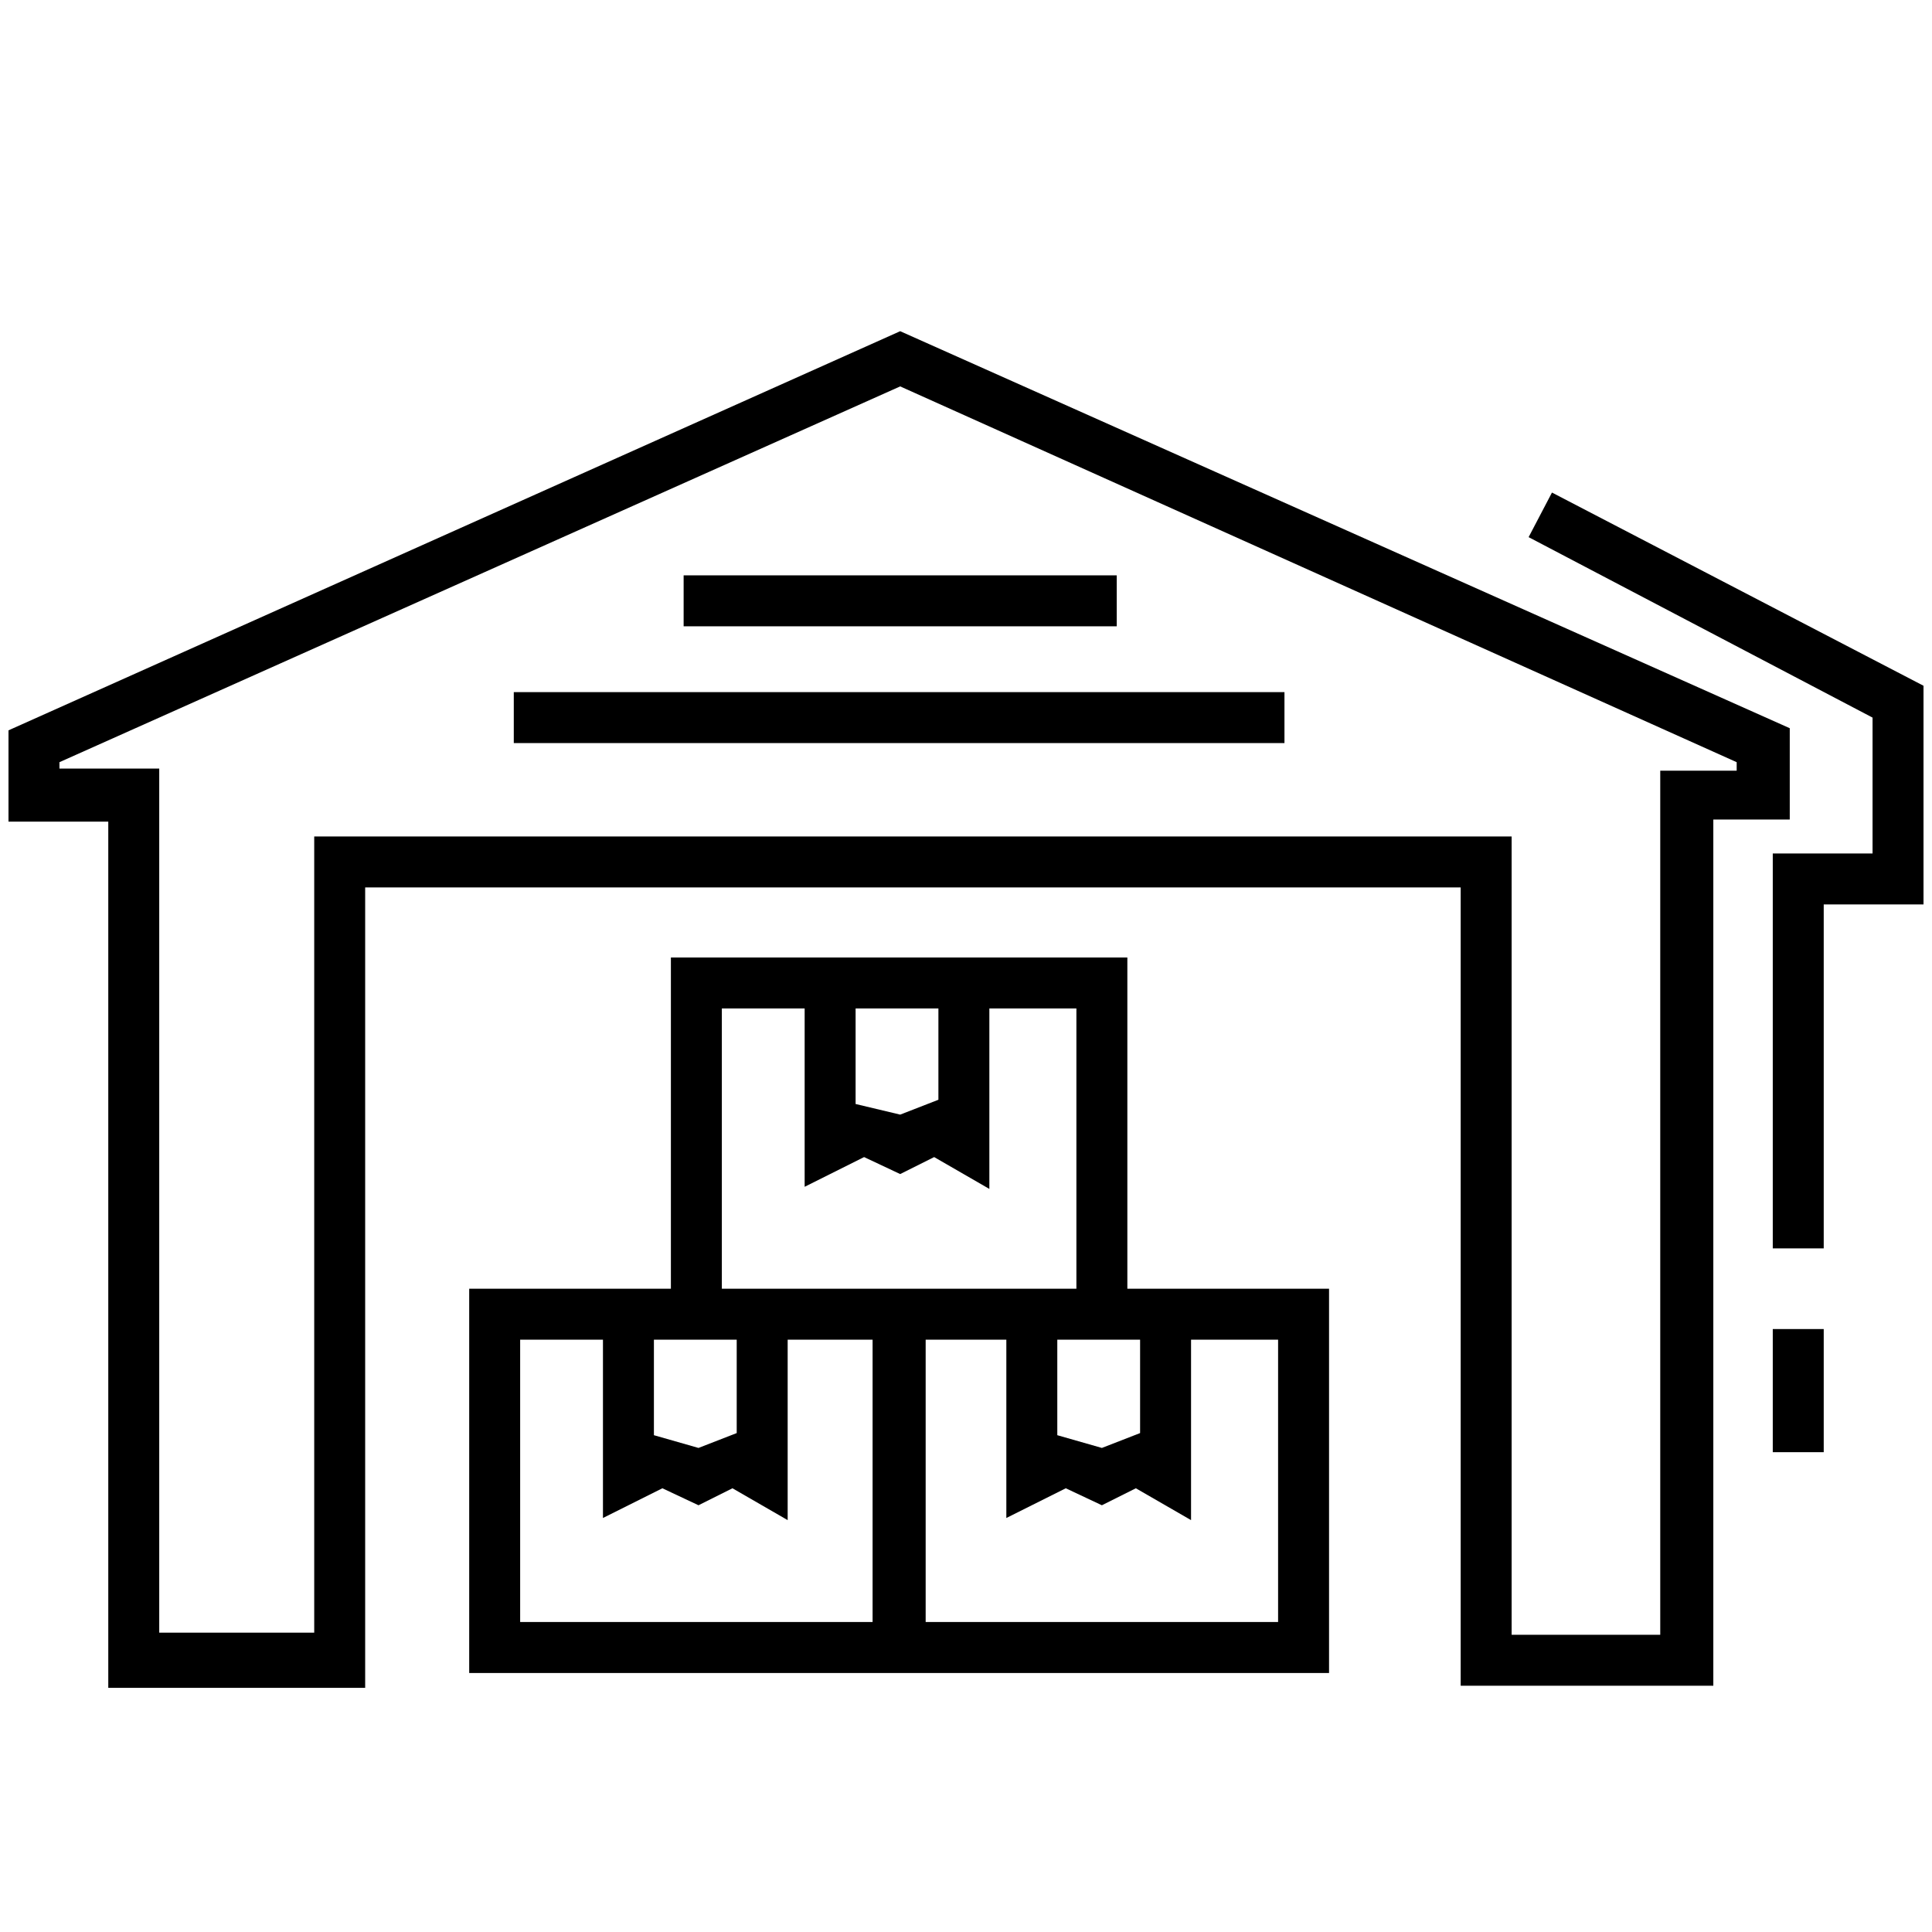 <?xml version="1.0" encoding="UTF-8"?> <svg xmlns="http://www.w3.org/2000/svg" id="Layer_1" viewBox="0 0 91 91"><g><g><g><path d="m80.7 79.4h-11.9v-37.6h-51.6v37.7h-12.1v-40.8h-4.7v-4.3l42-18.8 41.9 18.7v4.3h-3.6zm-9.5-2.4h7v-40.7h3.6v-.4l-39.4-17.7-39.6 17.7v.3h4.7v40.7h7.3v-37.5h56.4z"></path></g><path d="m24.2 32.6h36.3v2.4h-36.3z"></path><path d="m32.2 27.1h20.4v2.4h-20.4z"></path><g><g><path d="m53.1 60.7v-15.6h-21.5v15.6h-9.5v18.1h40.5v-18.1zm.6 2.4v4.4l-1.8.7-2.1-.6v-4.5zm-13.4-15.6h3.9v4.3l-1.8.7-2.1-.5zm-6.3 0h3.9v8.4l2.8-1.4 1.7.8 1.6-.8 2.6 1.5v-8.5h4.1v13.2h-16.7zm-3.2 15.6h3.9v4.4l-1.8.7-2.1-.6zm-6.3 13.3v-13.3h3.9v8.4l2.8-1.4 1.7.8 1.6-.8 2.6 1.5v-8.5h4v13.3zm35.7 0h-16.6v-13.3h3.8v8.4l2.8-1.4 1.7.8 1.6-.8 2.6 1.5v-8.5h4.1z"></path></g></g></g><g><path d="m85.9 58.8h-2.4v-18.6h4.7v-6.4l-16.2-8.5 1.1-2.1 17.5 9.1v10.3h-4.7z"></path><path d="m83.5 62.6h2.4v5.8h-2.4z"></path></g></g></svg> 
